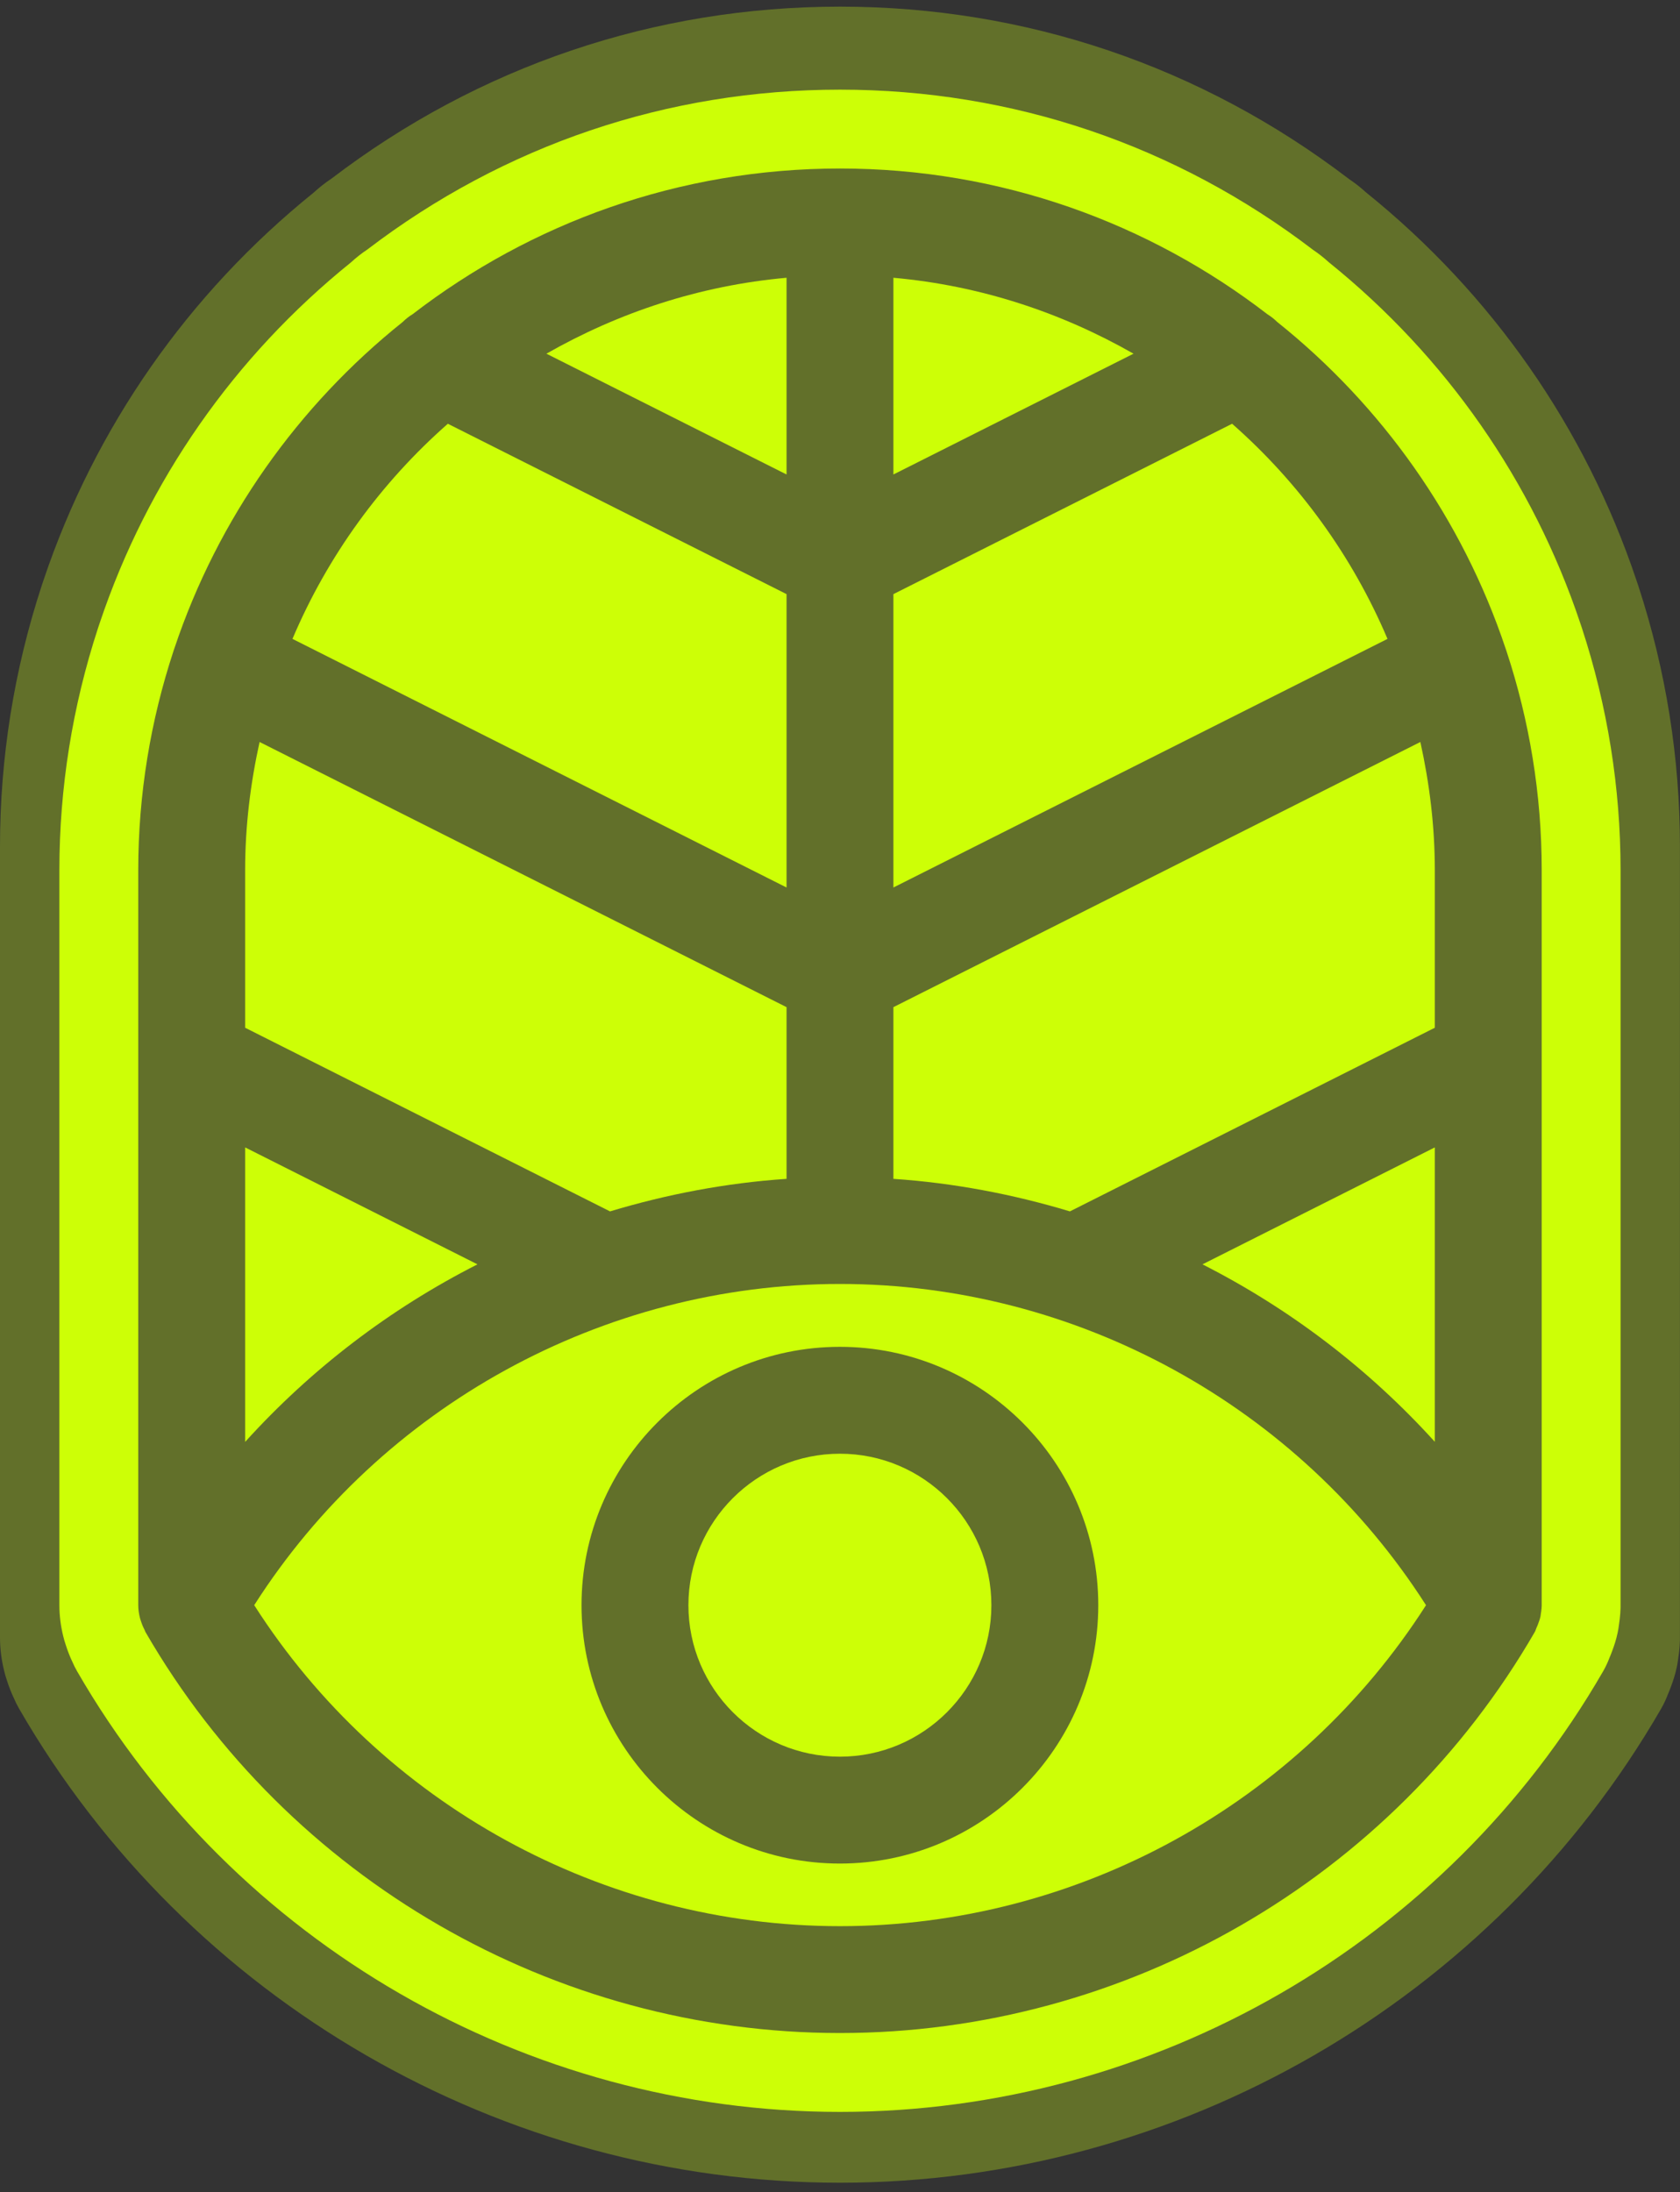 <svg width="82" height="107" viewBox="0 0 82 107" fill="none" xmlns="http://www.w3.org/2000/svg">
<rect x="0" y="0" width="82" height="107" fill="#333333" stroke="none"/>
<path d="M38.391 29L21.859 20.684C18.6 23.55 15.993 27.132 14.275 31.185L38.391 43.32V29Z" fill="#CCFF00"/>
<path d="M38.391 13.558C34.153 13.937 30.191 15.255 26.67 17.264L38.391 23.16V13.558Z" fill="#CCFF00"/>
<path d="M38.391 57.541V49.16L12.67 36.217C12.225 38.236 11.965 40.324 11.965 42.475V50.165L29.775 59.129C32.559 58.291 35.442 57.74 38.391 57.541Z" fill="#CCFF00"/>
<path d="M43.607 13.558V23.16L55.327 17.264C51.807 15.255 47.845 13.937 43.607 13.558Z" fill="#CCFF00"/>
<path d="M60.138 20.684L43.607 29V43.32L67.723 31.185C66.004 27.132 63.398 23.55 60.138 20.684Z" fill="#CCFF00"/>
<path d="M23.305 61.714L11.965 56.006V70.381C15.198 66.808 19.049 63.876 23.305 61.714Z" fill="#CCFF00"/>
<path d="M75.25 78.252C75.256 78.431 75.236 78.608 75.206 78.784C75.2 78.819 75.199 78.857 75.192 78.891C75.166 79.013 75.125 79.128 75.081 79.246C75.055 79.319 75.026 79.39 74.993 79.46C74.963 79.524 74.949 79.593 74.914 79.654C67.944 91.731 54.949 99.234 40.999 99.234C27.056 99.234 14.067 91.731 7.097 79.654C7.08 79.623 7.074 79.589 7.058 79.558C6.984 79.419 6.925 79.273 6.877 79.121C6.861 79.067 6.841 79.017 6.828 78.963C6.78 78.767 6.749 78.564 6.748 78.353V78.351V42.475C6.748 38.749 7.355 35.164 8.46 31.802C8.474 31.748 8.496 31.696 8.514 31.642C10.631 25.311 14.547 19.8 19.656 15.716C19.804 15.571 19.964 15.441 20.139 15.337C25.92 10.883 33.153 8.225 40.999 8.225C48.85 8.225 56.087 10.886 61.871 15.346C62.039 15.448 62.192 15.572 62.336 15.712C67.451 19.799 71.371 25.317 73.488 31.656C73.504 31.704 73.524 31.751 73.537 31.799C74.643 35.161 75.25 38.748 75.25 42.475V78.252ZM77.211 30.651C77.186 30.57 77.16 30.489 77.129 30.407C74.813 23.487 70.573 17.404 64.861 12.802C64.615 12.578 64.357 12.375 64.09 12.196C57.395 7.08 49.414 4.376 40.999 4.376C32.592 4.376 24.617 7.074 17.927 12.181C17.65 12.365 17.382 12.576 17.127 12.81C11.43 17.403 7.197 23.471 4.873 30.392C4.841 30.48 4.811 30.569 4.784 30.658C3.533 34.483 2.898 38.458 2.898 42.476V78.363C2.9 78.862 2.962 79.357 3.085 79.86C3.12 80.006 3.162 80.147 3.2 80.26C3.296 80.57 3.415 80.873 3.547 81.146C3.599 81.268 3.671 81.418 3.764 81.578C11.418 94.844 25.686 103.084 40.999 103.084C56.32 103.084 70.593 94.844 78.252 81.57C78.399 81.314 78.494 81.084 78.549 80.939C78.601 80.82 78.649 80.7 78.692 80.581C78.781 80.342 78.882 80.05 78.955 79.702C78.982 79.577 79.003 79.449 79.019 79.319C79.081 78.922 79.107 78.561 79.099 78.201V42.476C79.099 38.456 78.464 34.478 77.211 30.651Z" fill="#CCFF00"/>
<path d="M40.995 70.957C36.918 70.957 33.601 74.274 33.601 78.351C33.601 82.427 36.918 85.745 40.995 85.745C45.072 85.745 48.389 82.427 48.389 78.351C48.389 74.274 45.072 70.957 40.995 70.957Z" fill="#CCFF00"/>
<path d="M70.033 70.376V56.006L58.692 61.714C62.946 63.875 66.798 66.805 70.033 70.376Z" fill="#CCFF00"/>
<path d="M43.607 49.16V57.541C46.555 57.74 49.439 58.291 52.222 59.129L70.033 50.165V42.475C70.033 40.324 69.773 38.236 69.327 36.217L43.607 49.16Z" fill="#CCFF00"/>
<path d="M40.994 90.962C34.041 90.962 28.384 85.304 28.384 78.351C28.384 71.397 34.041 65.74 40.994 65.74C47.948 65.74 53.606 71.397 53.606 78.351C53.606 85.304 47.948 90.962 40.994 90.962ZM40.999 62.671C29.422 62.671 18.604 68.641 12.408 78.35C18.607 88.052 29.425 94.018 40.999 94.018C52.58 94.018 63.402 88.052 69.603 78.351C63.394 68.641 52.572 62.671 40.999 62.671Z" fill="#CCFF00"/>
<path d="M77.855 79.82C77.862 80.013 77.84 80.203 77.808 80.393C77.801 80.431 77.8 80.471 77.793 80.508C77.765 80.639 77.721 80.763 77.674 80.89C77.645 80.968 77.615 81.045 77.579 81.12C77.547 81.189 77.531 81.263 77.493 81.329C69.994 94.325 56.01 102.399 40.999 102.399C25.996 102.399 12.018 94.325 4.518 81.329C4.499 81.296 4.493 81.259 4.476 81.225C4.396 81.076 4.332 80.919 4.282 80.755C4.264 80.698 4.242 80.643 4.229 80.585C4.177 80.374 4.143 80.156 4.142 79.929V79.927V41.322C4.142 37.312 4.795 33.454 5.985 29.837C5.999 29.779 6.024 29.722 6.043 29.664C8.321 22.852 12.534 16.922 18.032 12.527C18.192 12.371 18.363 12.232 18.552 12.119C24.773 7.326 32.556 4.466 40.999 4.466C49.447 4.466 57.234 7.33 63.458 12.129C63.639 12.239 63.804 12.372 63.959 12.523C69.463 16.92 73.682 22.858 75.96 29.68C75.976 29.731 75.998 29.781 76.011 29.833C77.202 33.451 77.855 37.311 77.855 41.322V79.82ZM79.966 28.598C79.939 28.511 79.91 28.424 79.878 28.336C77.385 20.889 72.823 14.343 66.676 9.392C66.412 9.15 66.134 8.932 65.846 8.74C58.642 3.234 50.054 0.324 40.999 0.324C31.952 0.324 23.371 3.228 16.172 8.724C15.874 8.921 15.585 9.148 15.311 9.4C9.18 14.342 4.626 20.872 2.124 28.32C2.09 28.414 2.058 28.51 2.029 28.606C0.683 32.721 0 36.999 0 41.322V79.939C0.001 80.477 0.069 81.009 0.201 81.551C0.238 81.707 0.283 81.859 0.324 81.98C0.428 82.315 0.556 82.64 0.698 82.934C0.754 83.065 0.831 83.227 0.931 83.4C9.168 97.674 24.521 106.541 40.999 106.541C57.485 106.541 72.844 97.674 81.086 83.391C81.244 83.115 81.346 82.868 81.405 82.712C81.461 82.584 81.513 82.454 81.559 82.327C81.655 82.069 81.763 81.754 81.842 81.38C81.871 81.245 81.894 81.108 81.911 80.968C81.978 80.541 82.006 80.153 81.997 79.765V41.322C81.997 36.997 81.314 32.716 79.966 28.598Z" fill="#D0FF14" fill-opacity="0.3"/>
<path d="M77.855 79.82C77.862 80.013 77.84 80.203 77.808 80.393C77.801 80.431 77.8 80.471 77.793 80.508C77.765 80.639 77.721 80.763 77.674 80.89C77.645 80.968 77.615 81.045 77.579 81.12C77.547 81.189 77.531 81.263 77.493 81.329C69.994 94.325 56.01 102.399 40.999 102.399C25.996 102.399 12.018 94.325 4.518 81.329C4.499 81.296 4.493 81.259 4.476 81.225C4.396 81.076 4.332 80.919 4.282 80.755C4.264 80.698 4.242 80.643 4.229 80.585C4.177 80.374 4.143 80.156 4.142 79.929V79.927V41.322C4.142 37.312 4.795 33.454 5.985 29.837C5.999 29.779 6.024 29.722 6.043 29.664C8.321 22.852 12.534 16.922 18.032 12.527C18.192 12.371 18.363 12.232 18.552 12.119C24.773 7.326 32.556 4.466 40.999 4.466C49.447 4.466 57.234 7.33 63.458 12.129C63.639 12.239 63.804 12.372 63.959 12.523C69.463 16.92 73.682 22.858 75.96 29.68C75.976 29.731 75.998 29.781 76.011 29.833C77.202 33.451 77.855 37.311 77.855 41.322V79.82Z" fill="#D0FF14" fill-opacity="0.3"/>
</svg>
